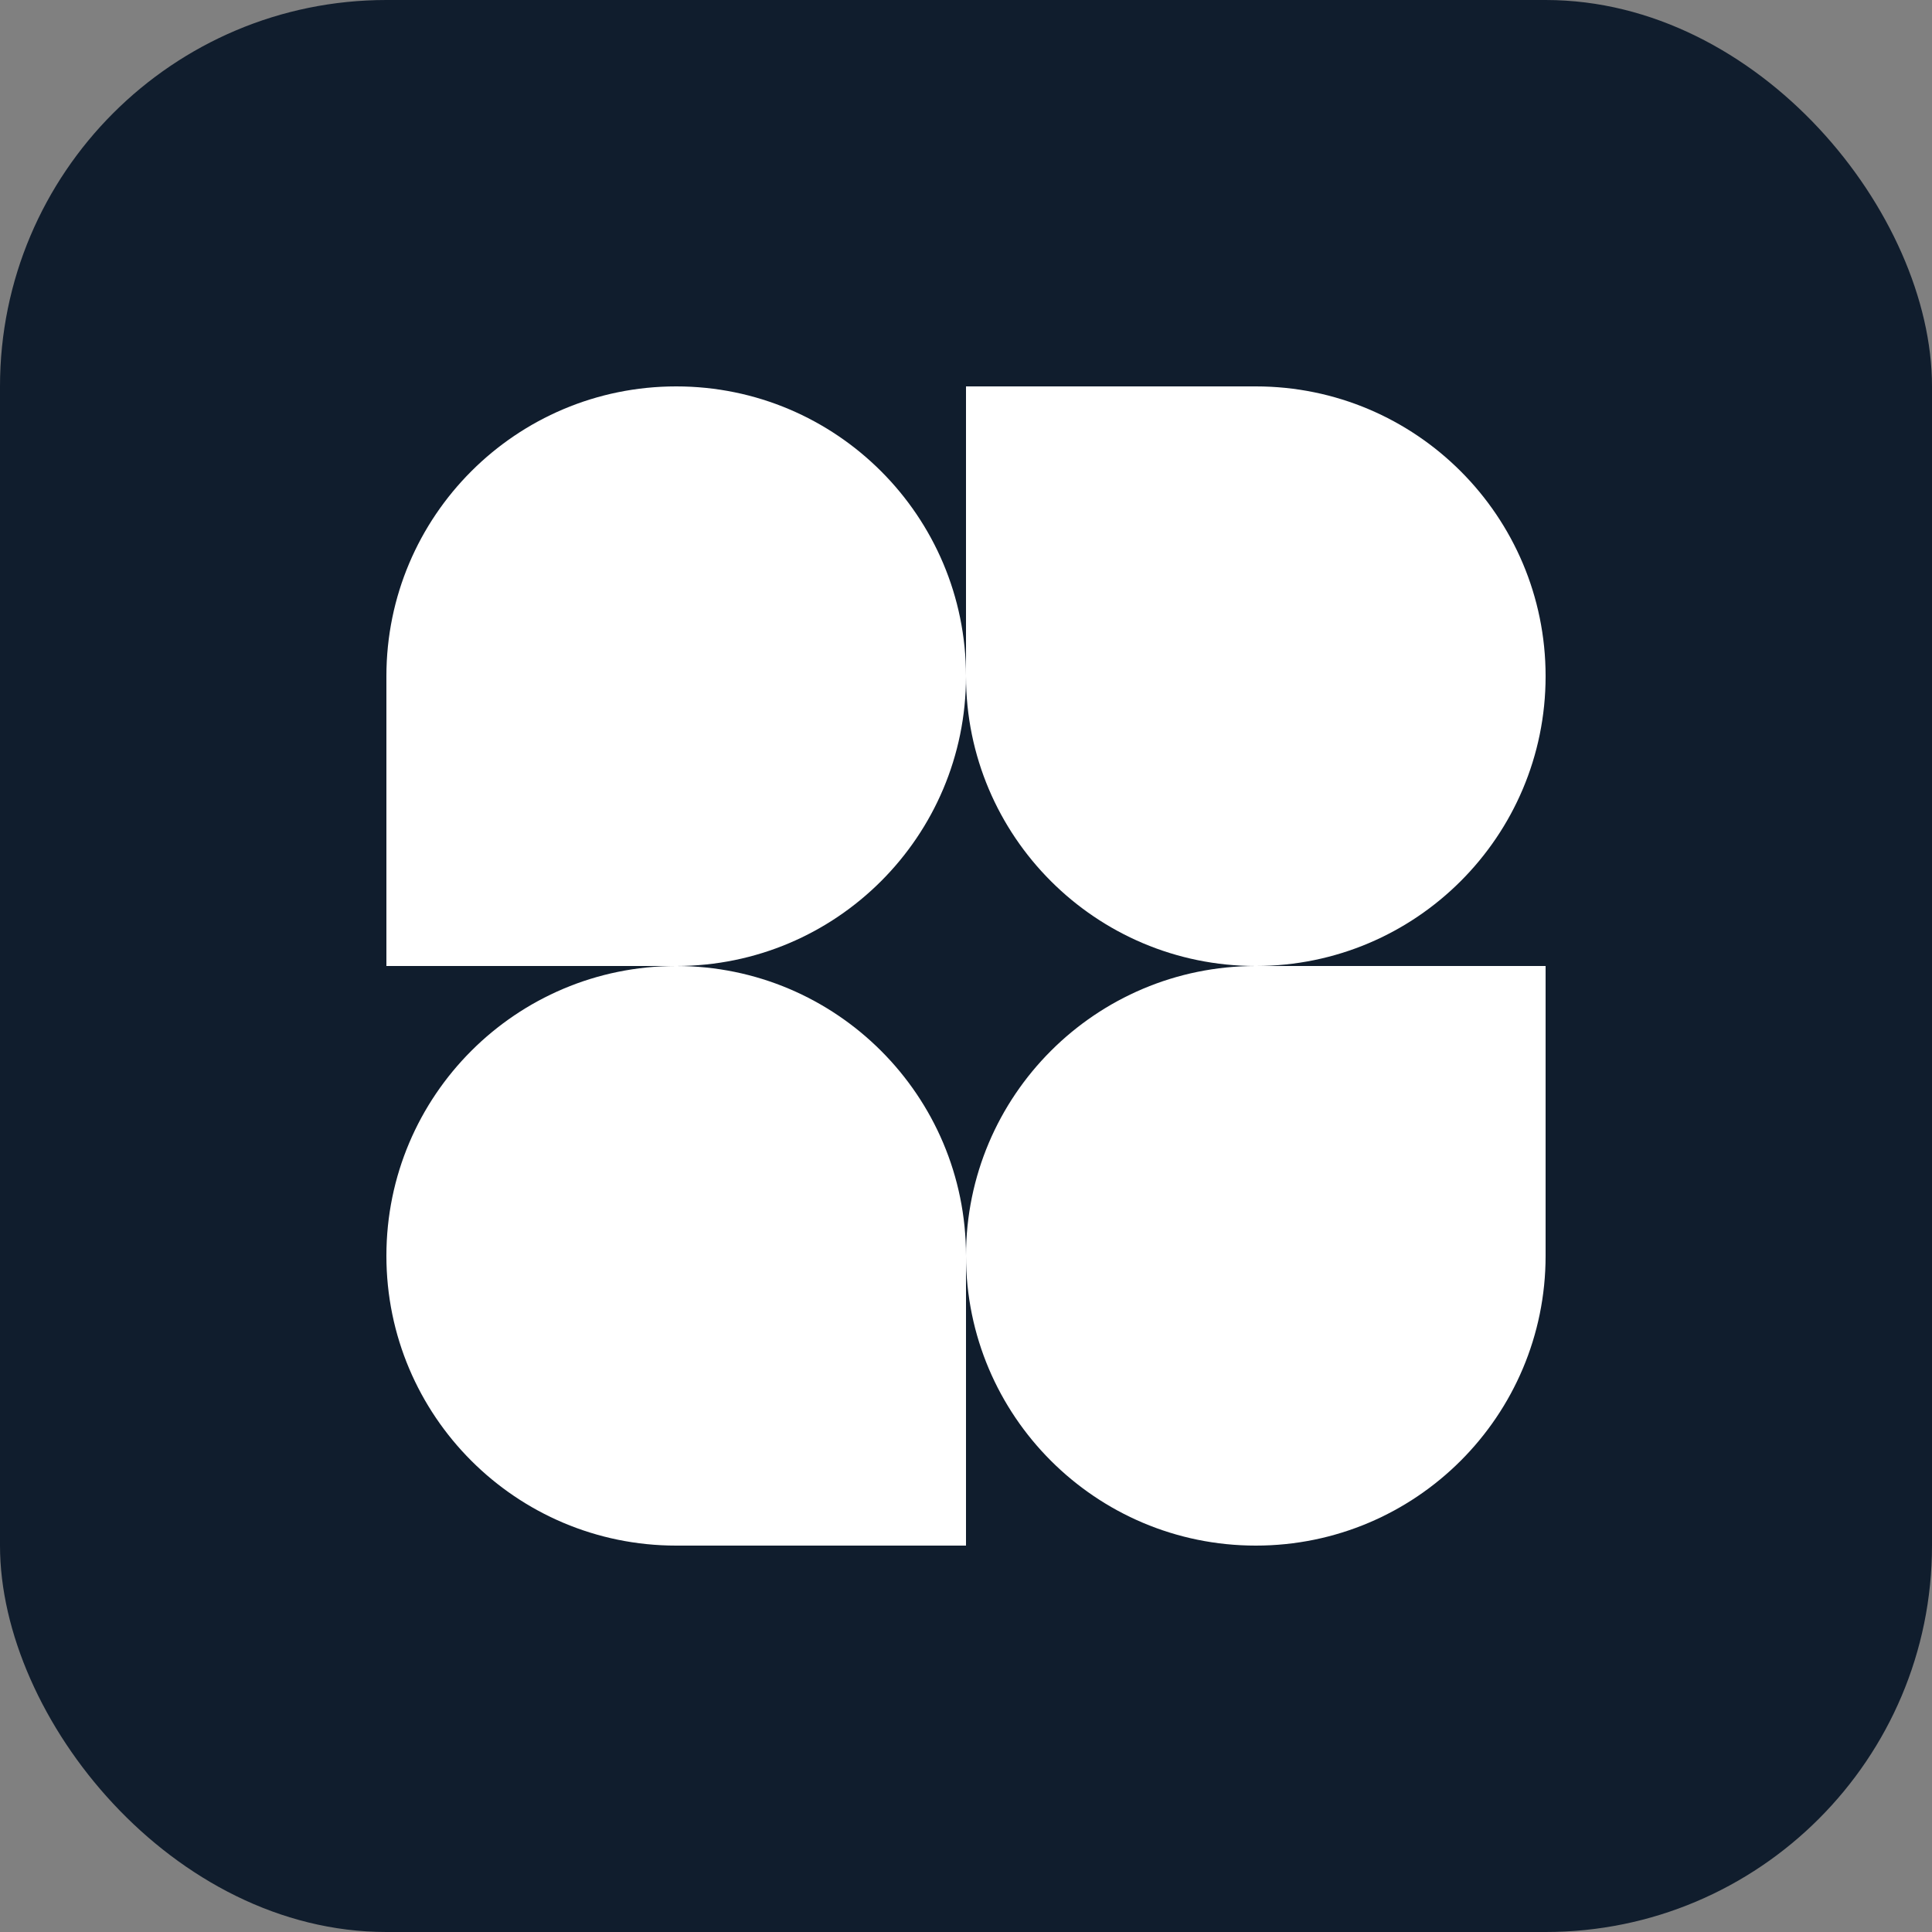 <svg xmlns="http://www.w3.org/2000/svg" width="50" height="50" viewBox="0 0 50 50" fill="none"><rect x="0" y="0" width="50" height="50" fill="#808080" stroke="none"/><rect width="50" height="50" rx="10" fill="#101D2D"></rect><path d="M25 17.5C25 21.642 21.642 25 17.5 25H10V17.5C10 13.358 13.358 10 17.5 10C21.642 10 25 13.358 25 17.5Z" fill="white"></path><path d="M25 32.5C25 28.358 28.358 25 32.5 25H40V32.5C40 36.642 36.642 40 32.5 40C28.358 40 25 36.642 25 32.5Z" fill="white"></path><path d="M10 32.5C10 36.642 13.358 40 17.5 40H25V32.5C25 28.358 21.642 25 17.5 25C13.358 25 10 28.358 10 32.5Z" fill="white"></path><path d="M40 17.5C40 13.358 36.642 10 32.5 10H25V17.5C25 21.642 28.358 25 32.5 25C36.642 25 40 21.642 40 17.5Z" fill="white"></path></svg>
